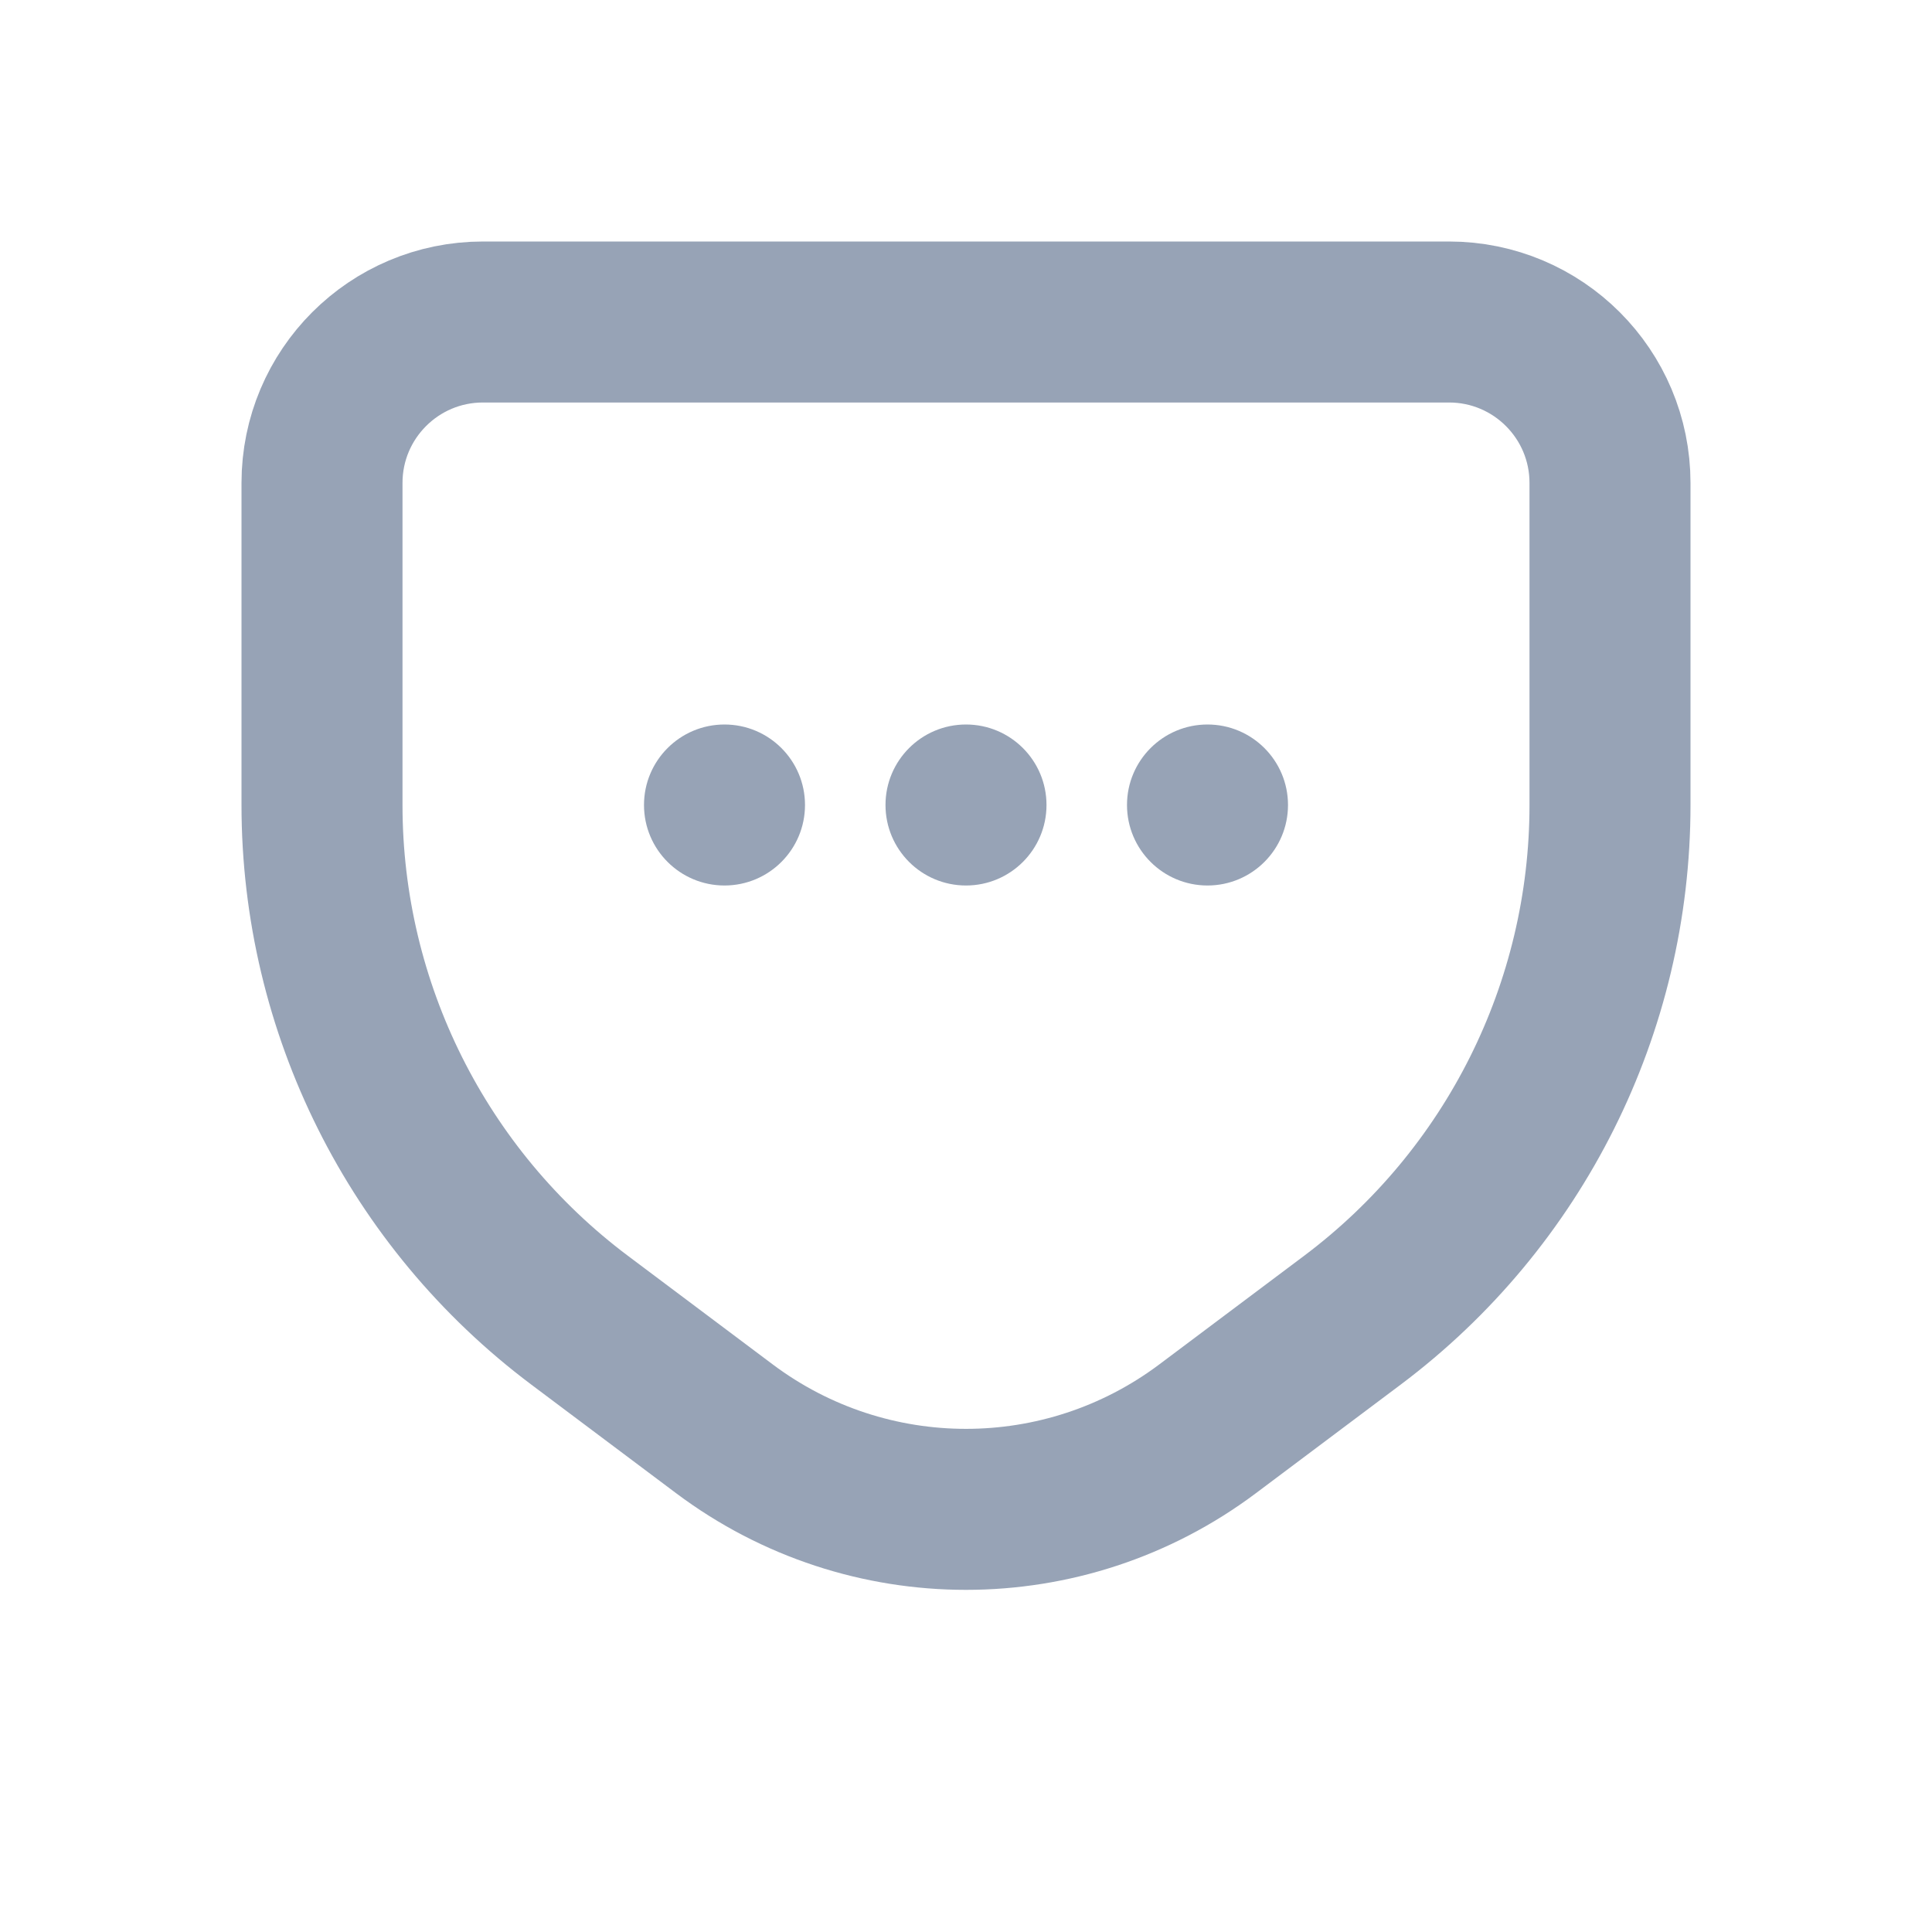 <svg width="24" height="24" viewBox="0 0 24 24" fill="none" xmlns="http://www.w3.org/2000/svg">
<path d="M16.8 16.4L15 17.75C13.222 19.083 10.778 19.083 9 17.75L7.2 16.4C5.186 14.889 4 12.518 4 10V6C4 4.895 4.895 4 6 4H18C19.105 4 20 4.895 20 6V10C20 12.518 18.814 14.889 16.8 16.4Z" stroke="#97A3B6" stroke-width="2" stroke-linecap="round"/>
<circle cx="12" cy="10" r="1" fill="#97A3B6"/>
<circle cx="9" cy="10" r="1" fill="#97A3B6"/>
<circle cx="15" cy="10" r="1" fill="#97A3B6"/>
</svg>
